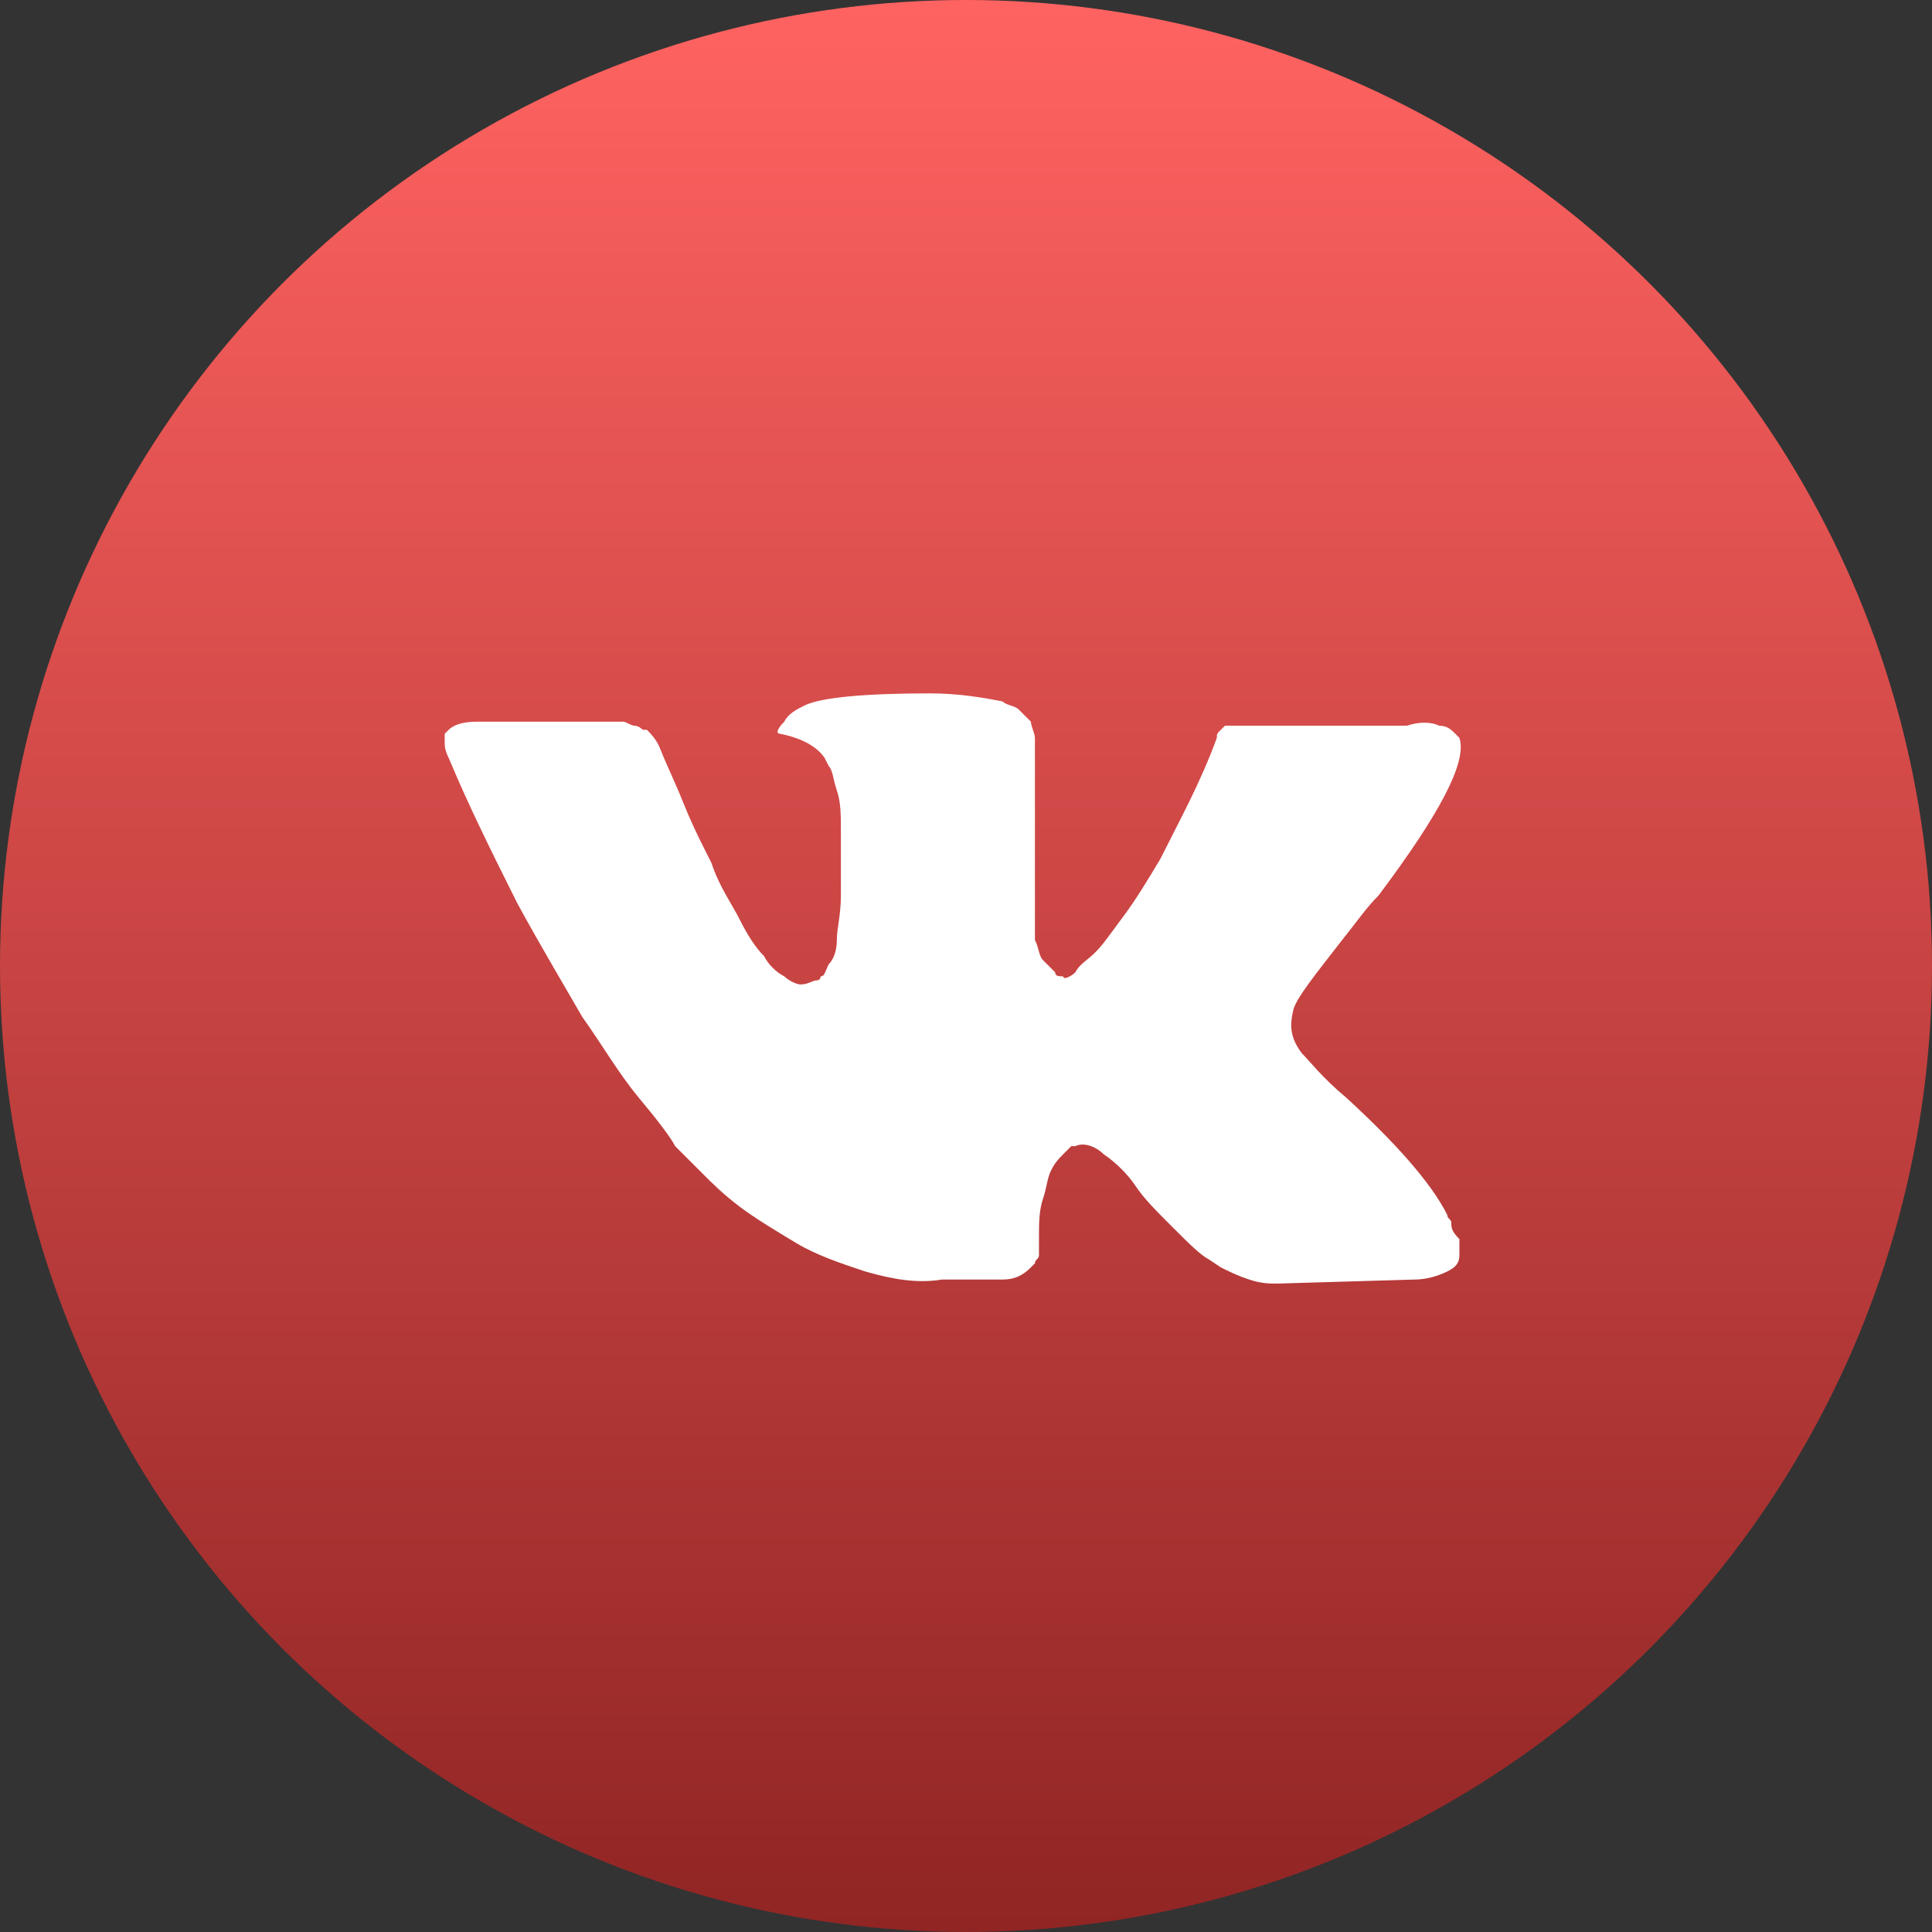 <?xml version="1.0" encoding="UTF-8"?> <svg xmlns="http://www.w3.org/2000/svg" width="108" height="108" viewBox="0 0 108 108" fill="none"><rect x="0" y="0" width="108" height="108" fill="#333333" stroke="none"/><circle cx="54" cy="54" r="54" fill="url(#paint0_linear_258_109)"></circle><path d="M81.129 68.364C81.129 68.138 80.903 68.138 80.903 67.912C79.999 66.104 77.965 63.844 75.254 61.358C73.898 60.228 73.22 59.324 72.768 58.872C72.09 57.968 72.09 57.29 72.316 56.386C72.542 55.709 73.446 54.578 75.028 52.545C75.931 51.415 76.383 50.737 77.061 50.059C80.451 45.539 82.033 42.601 81.581 41.246L81.355 41.02C81.129 40.794 80.903 40.568 80.451 40.568C79.999 40.342 79.321 40.342 78.643 40.568H70.056C69.83 40.568 69.83 40.568 69.378 40.568C69.152 40.568 68.926 40.568 68.926 40.568H68.7H68.474L68.248 40.794C68.022 41.02 68.022 41.02 68.022 41.246C67.118 43.731 65.988 45.765 64.858 48.025C64.18 49.155 63.502 50.285 62.824 51.189C62.147 52.093 61.694 52.771 61.242 53.223C60.791 53.675 60.339 53.901 60.113 54.352C59.887 54.578 59.435 54.804 59.435 54.578C59.209 54.578 58.983 54.578 58.983 54.352C58.757 54.127 58.531 53.901 58.305 53.675C58.079 53.449 58.079 52.997 57.853 52.545C57.853 52.093 57.853 51.641 57.853 51.415C57.853 51.189 57.853 50.511 57.853 50.059C57.853 49.381 57.853 48.929 57.853 48.703C57.853 48.025 57.853 47.121 57.853 46.217C57.853 45.313 57.853 44.635 57.853 44.183C57.853 43.731 57.853 43.053 57.853 42.602C57.853 41.923 57.853 41.471 57.853 41.246C57.853 41.02 57.627 40.568 57.627 40.342C57.401 40.116 57.175 39.89 56.949 39.664C56.723 39.438 56.271 39.438 56.045 39.212C54.915 38.986 53.559 38.76 51.977 38.76C48.362 38.76 45.876 38.986 44.972 39.438C44.52 39.664 44.068 39.89 43.842 40.342C43.39 40.794 43.39 41.02 43.616 41.02C44.746 41.246 45.65 41.697 46.102 42.376L46.328 42.828C46.554 43.053 46.554 43.505 46.78 44.183C47.006 44.861 47.006 45.539 47.006 46.443C47.006 47.799 47.006 49.155 47.006 50.059C47.006 51.189 46.78 51.867 46.78 52.545C46.78 53.223 46.554 53.675 46.328 53.901C46.102 54.353 46.102 54.578 45.876 54.578C45.876 54.578 45.876 54.804 45.65 54.804C45.424 54.804 45.198 55.031 44.746 55.031C44.52 55.031 44.068 54.804 43.842 54.578C43.39 54.353 42.938 53.901 42.712 53.449C42.26 52.997 41.808 52.319 41.356 51.415C40.904 50.511 40.226 49.607 39.774 48.251L39.322 47.347C39.096 46.895 38.644 45.991 38.192 44.861C37.74 43.731 37.288 42.828 36.837 41.697C36.611 41.246 36.385 41.02 36.158 40.794H35.932C35.932 40.794 35.706 40.568 35.48 40.568C35.255 40.568 35.029 40.342 34.803 40.342H26.667C25.763 40.342 25.311 40.568 25.085 40.794L24.859 41.02C24.859 41.02 24.859 41.246 24.859 41.471C24.859 41.697 24.859 41.923 25.085 42.376C26.215 45.087 27.571 47.799 28.927 50.511C30.283 52.997 31.639 55.257 32.543 56.838C33.673 58.42 34.577 60.002 35.706 61.358C36.837 62.714 37.514 63.618 37.74 64.07C38.192 64.522 38.418 64.748 38.644 64.974L39.322 65.652C39.774 66.104 40.452 66.782 41.356 67.46C42.26 68.138 43.39 68.815 44.52 69.493C45.65 70.171 47.006 70.623 48.362 71.075C49.944 71.527 51.299 71.753 52.655 71.527H56.045C56.723 71.527 57.175 71.301 57.627 70.849L57.853 70.623C57.853 70.397 58.079 70.397 58.079 70.171C58.079 69.945 58.079 69.719 58.079 69.267C58.079 68.364 58.079 67.686 58.305 67.008C58.531 66.33 58.531 65.878 58.757 65.426C58.983 64.974 59.209 64.748 59.435 64.522C59.661 64.296 59.887 64.07 59.887 64.07H60.113C60.565 63.844 61.243 64.07 61.694 64.522C62.373 64.974 63.05 65.652 63.502 66.33C63.954 67.008 64.632 67.686 65.536 68.59C66.44 69.493 67.118 70.171 67.57 70.397L68.248 70.849C68.7 71.075 69.152 71.301 69.83 71.527C70.508 71.753 70.96 71.753 71.412 71.753L79.095 71.527C79.773 71.527 80.451 71.301 80.903 71.075C81.355 70.849 81.581 70.623 81.581 70.171C81.581 69.945 81.581 69.493 81.581 69.267C81.129 68.815 81.129 68.589 81.129 68.364Z" fill="white"></path><defs><linearGradient id="paint0_linear_258_109" x1="54" y1="0" x2="54" y2="108" gradientUnits="userSpaceOnUse"><stop stop-color="#FF6361"></stop><stop offset="1" stop-color="#902524"></stop></linearGradient></defs></svg> 